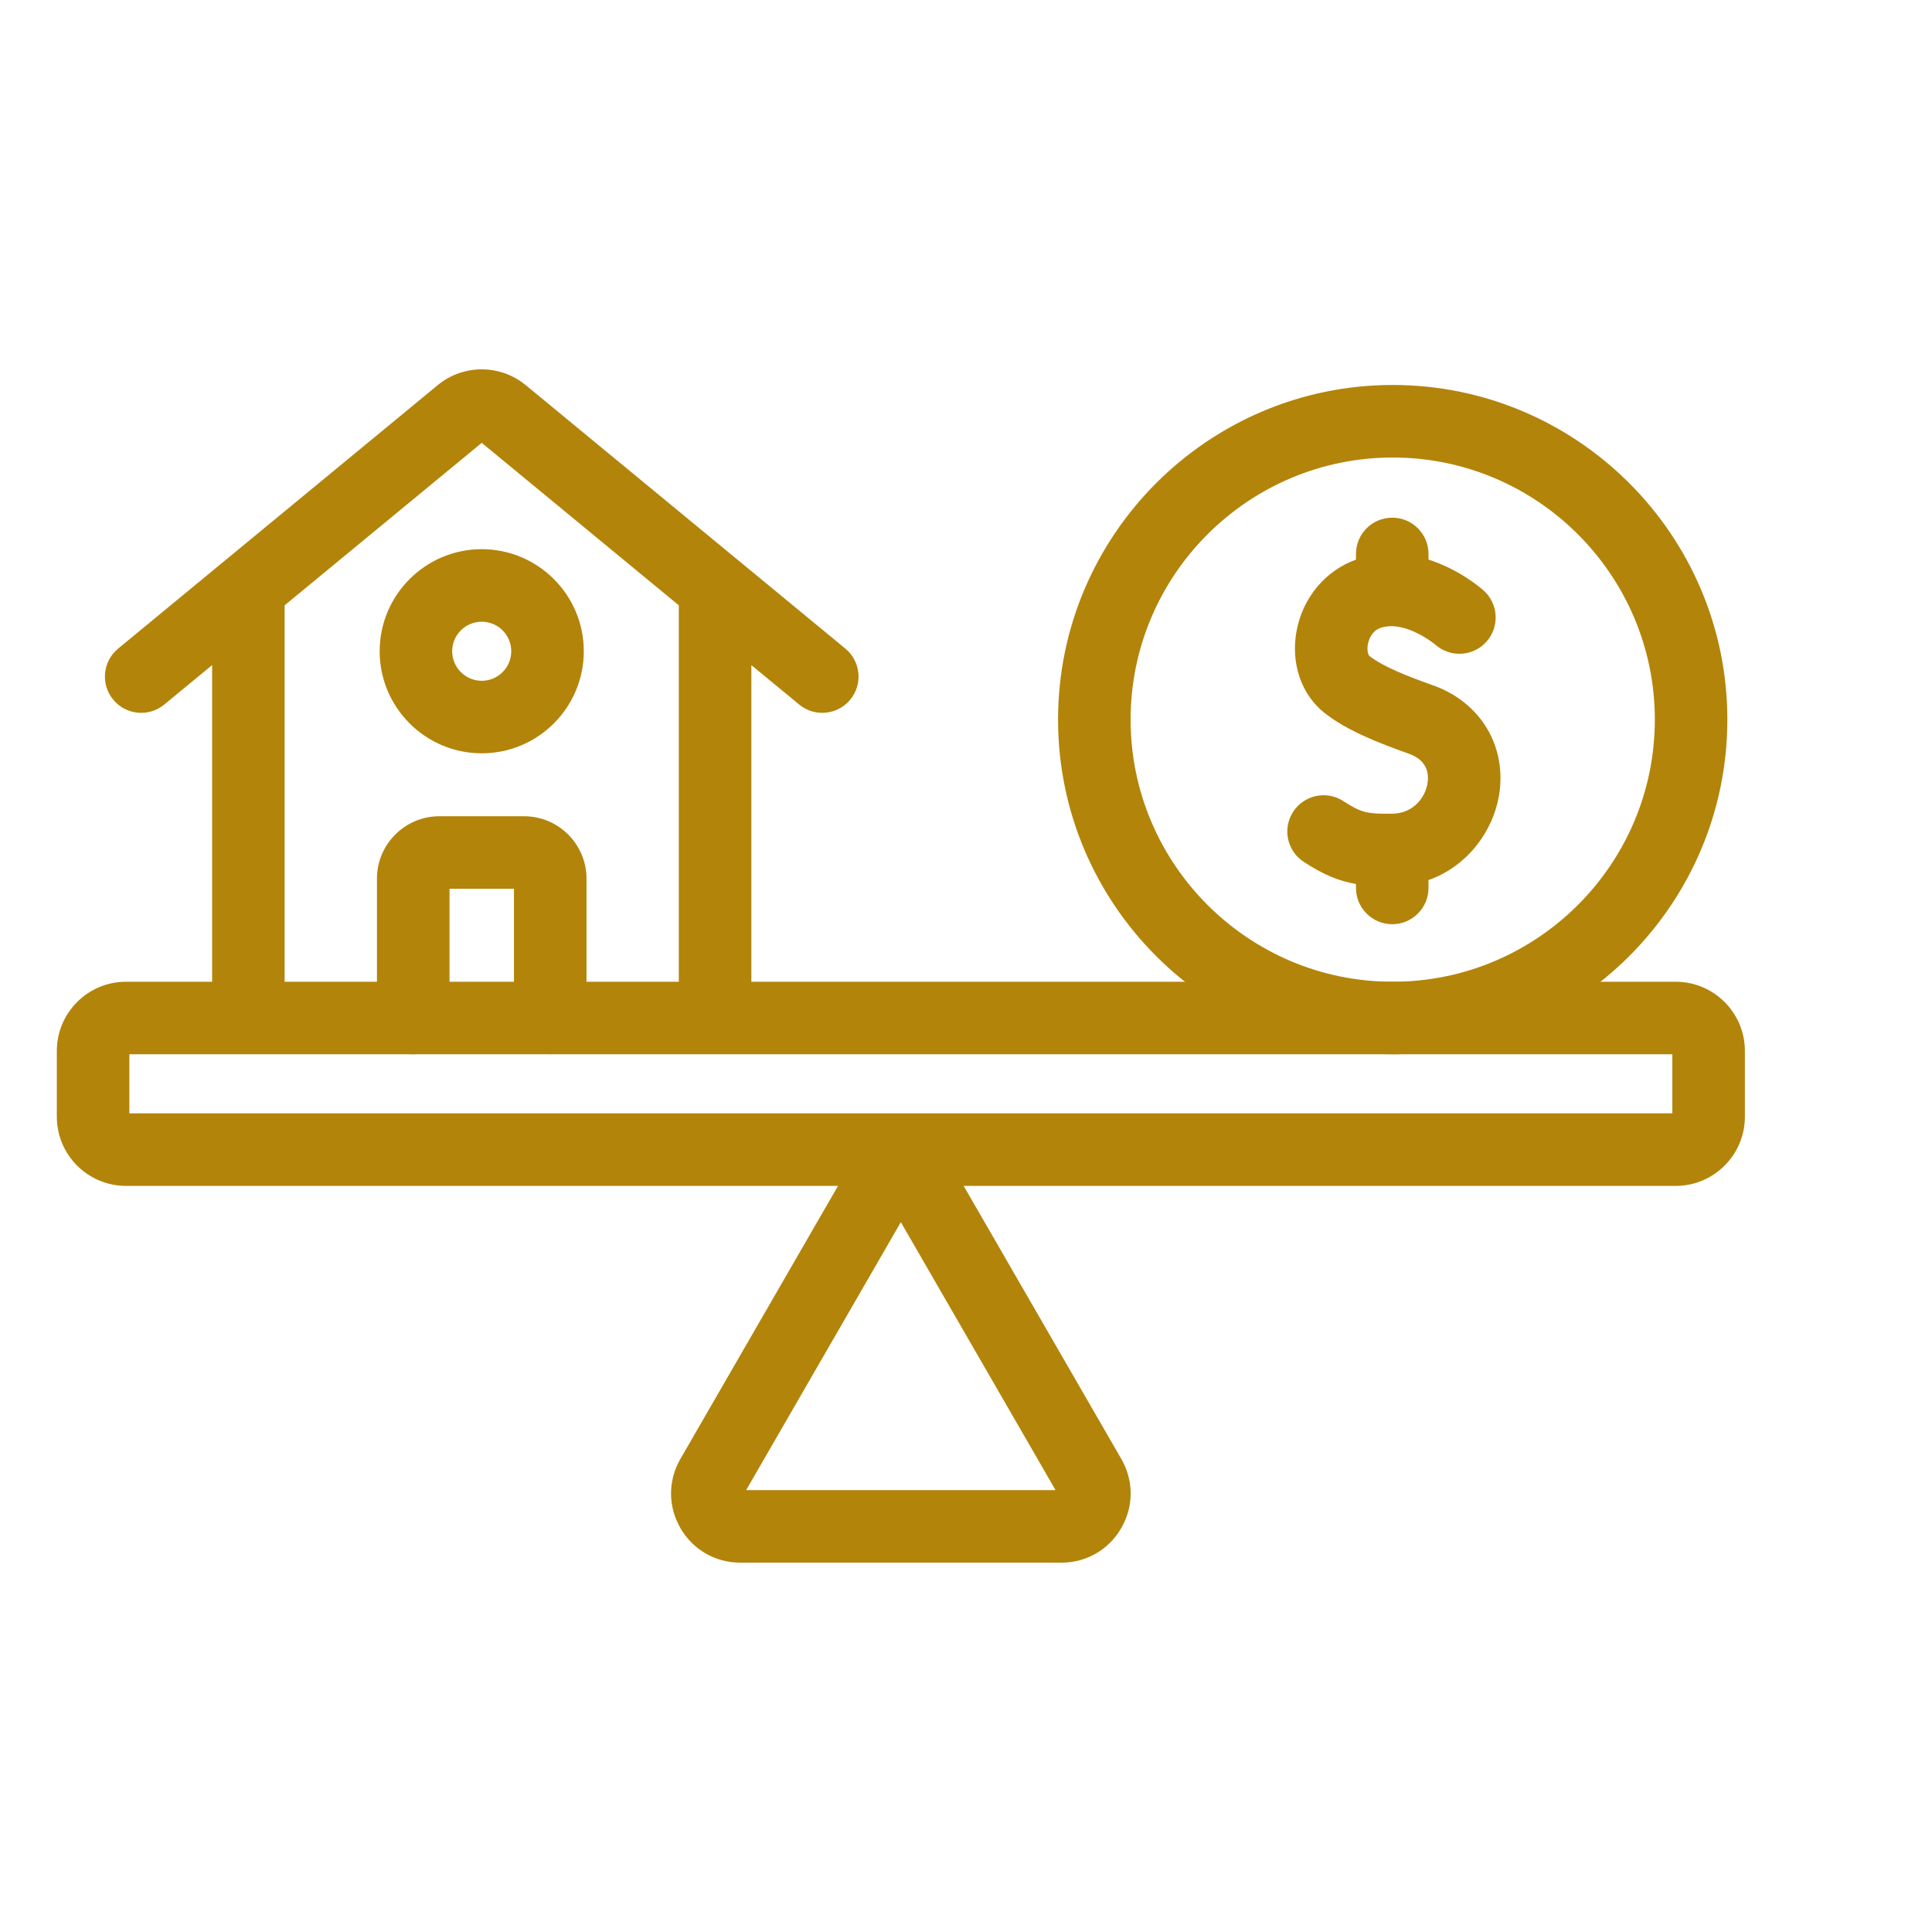 <svg width="80" height="80" viewBox="0 0 80 80" fill="none" xmlns="http://www.w3.org/2000/svg">
<path d="M17.111 43.656C16.282 43.656 15.609 42.984 15.609 42.154V36.383C15.609 34.959 16.768 33.799 18.193 33.799H21.702C23.127 33.799 24.286 34.959 24.286 36.383V42.15C24.286 42.98 23.613 43.652 22.784 43.652C21.955 43.652 21.282 42.98 21.282 42.15V36.803H18.613V42.154C18.613 42.984 17.94 43.656 17.111 43.656Z" fill="#B3840A"/>
<path d="M19.947 31.193C17.617 31.193 15.721 29.297 15.721 26.967C15.721 24.636 17.617 22.74 19.947 22.74C22.278 22.74 24.174 24.636 24.174 26.967C24.174 29.297 22.278 31.193 19.947 31.193ZM19.947 25.744C19.273 25.744 18.724 26.292 18.724 26.967C18.724 27.641 19.273 28.19 19.947 28.19C20.622 28.19 21.17 27.641 21.17 26.967C21.17 26.292 20.622 25.744 19.947 25.744Z" fill="#B3840A"/>
<path d="M57.669 43.655C50.029 43.655 43.812 37.439 43.812 29.798C43.812 22.158 50.029 15.941 57.669 15.941C65.31 15.941 71.526 22.158 71.526 29.798C71.526 37.439 65.31 43.655 57.669 43.655ZM57.669 18.945C51.685 18.945 46.816 23.814 46.816 29.798C46.816 35.783 51.685 40.652 57.669 40.652C63.654 40.652 68.523 35.783 68.523 29.798C68.523 23.814 63.654 18.945 57.669 18.945Z" fill="#B3840A"/>
<path d="M69.388 40.652H31.112V27.541L33.093 29.174C33.373 29.405 33.711 29.517 34.048 29.517C34.481 29.517 34.91 29.331 35.207 28.971C35.735 28.331 35.644 27.384 35.004 26.857L21.769 15.947C20.713 15.077 19.181 15.076 18.125 15.947L4.891 26.857C4.251 27.384 4.16 28.331 4.687 28.971C5.215 29.61 6.161 29.702 6.801 29.174L8.783 27.541V40.652H5.217C3.638 40.652 2.353 41.937 2.353 43.516V46.241C2.353 47.82 3.638 49.105 5.217 49.105H34.701L28.175 60.41C27.657 61.306 27.657 62.377 28.174 63.274C28.692 64.171 29.619 64.706 30.655 64.706H43.95C44.985 64.706 45.912 64.17 46.43 63.274C46.948 62.377 46.948 61.306 46.43 60.41L39.903 49.105H69.388C70.967 49.105 72.252 47.82 72.252 46.241V43.516C72.252 41.937 70.967 40.652 69.388 40.652ZM30.896 61.703L37.302 50.607L43.708 61.703H30.896ZM11.786 25.065L19.947 18.337L28.108 25.065V40.652H11.786V25.065ZM69.248 46.102H5.356V43.655H29.593C29.599 43.656 29.604 43.656 29.61 43.656C29.616 43.656 29.621 43.655 29.627 43.655H69.248V46.102Z" fill="#B3840A"/>
<path d="M59.331 28.375C58.358 28.031 57.286 27.618 56.709 27.166C56.661 27.129 56.591 26.941 56.642 26.674C56.666 26.545 56.778 26.114 57.196 25.988C58.207 25.683 59.408 26.671 59.443 26.701C60.064 27.244 61.008 27.184 61.556 26.565C62.105 25.944 62.048 24.995 61.426 24.445C61.277 24.313 60.397 23.569 59.151 23.172V22.938C59.151 22.108 58.479 21.436 57.649 21.436C56.82 21.436 56.148 22.108 56.148 22.938V23.174C54.885 23.628 53.95 24.738 53.69 26.118C53.437 27.46 53.884 28.767 54.855 29.529C55.772 30.248 57.067 30.76 58.33 31.207C59.1 31.479 59.178 32.031 59.108 32.447C59.008 33.044 58.505 33.689 57.639 33.694C56.62 33.703 56.376 33.663 55.629 33.174C54.935 32.72 54.004 32.915 53.55 33.609C53.096 34.303 53.29 35.233 53.984 35.687C54.798 36.22 55.441 36.482 56.148 36.603V36.767C56.148 37.597 56.82 38.269 57.649 38.269C58.479 38.269 59.151 37.597 59.151 36.767V36.442C60.784 35.864 61.826 34.395 62.07 32.944C62.411 30.911 61.311 29.075 59.331 28.375Z" fill="#B3840A"/>
</svg>
